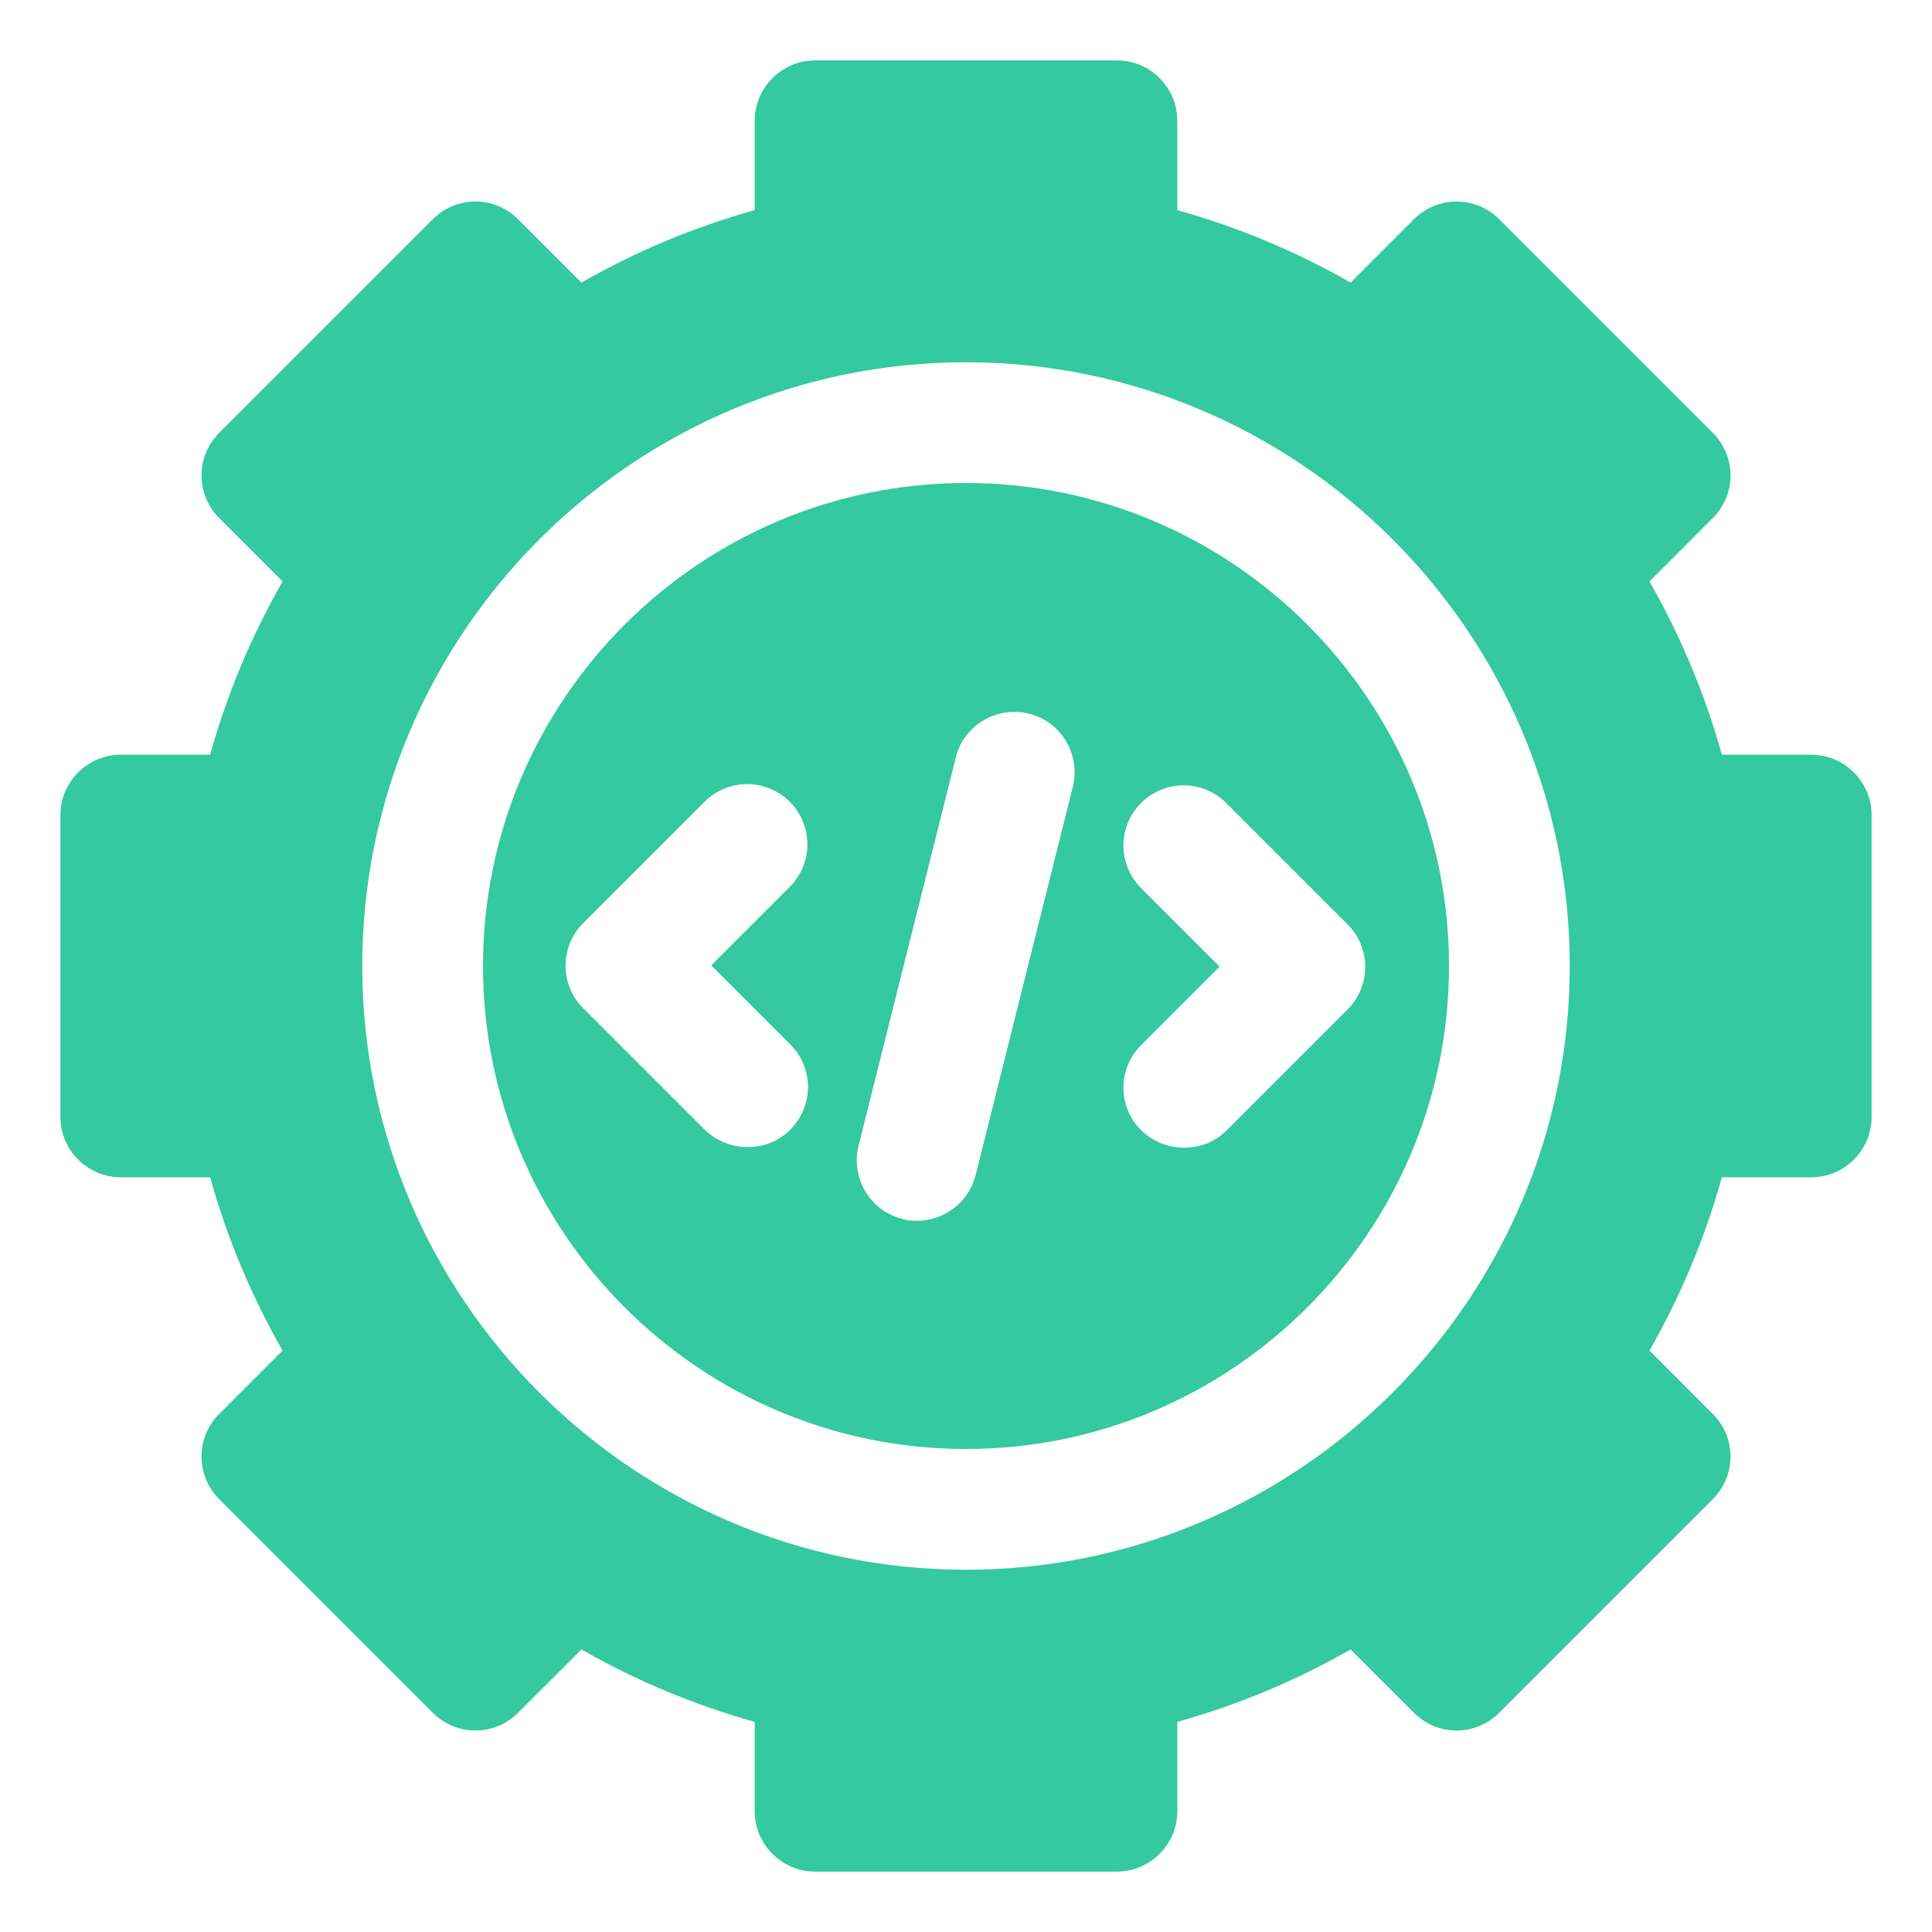 <svg width="38" height="38" viewBox="0 0 38 38" fill="none" xmlns="http://www.w3.org/2000/svg">
<path d="M19 9.5C13.763 9.5 9.5 13.763 9.5 19C9.5 24.237 13.763 28.5 19 28.5C24.237 28.5 28.5 24.237 28.5 19C28.5 13.763 24.237 9.5 19 9.5ZM15.544 20.544C16.008 21.007 16.008 21.755 15.544 22.218C15.307 22.456 15.01 22.562 14.701 22.562C14.393 22.562 14.096 22.444 13.858 22.218L11.471 19.831C11.008 19.368 11.008 18.62 11.471 18.157L13.858 15.77C14.321 15.307 15.069 15.307 15.533 15.77C15.996 16.233 15.996 16.981 15.533 17.444L13.989 18.988L15.533 20.532L15.544 20.544ZM21.102 15.473L19.19 23.109C19.059 23.643 18.573 24.011 18.038 24.011C17.943 24.011 17.848 24.011 17.753 23.976C17.112 23.821 16.732 23.168 16.886 22.539L18.798 14.903C18.953 14.262 19.606 13.882 20.235 14.036C20.876 14.191 21.256 14.844 21.102 15.473ZM26.517 19.843L24.13 22.23C23.892 22.468 23.596 22.574 23.287 22.574C22.978 22.574 22.681 22.456 22.444 22.23C21.981 21.767 21.981 21.019 22.444 20.556L23.988 19.012L22.444 17.468C21.981 17.005 21.981 16.257 22.444 15.794C22.907 15.331 23.655 15.331 24.118 15.794L26.505 18.181C26.968 18.644 26.968 19.392 26.505 19.855L26.517 19.843Z" fill="#34C9A0"/>
<path d="M35.625 14.844H33.867C33.535 13.656 33.06 12.516 32.443 11.436L33.689 10.189C34.153 9.726 34.153 8.977 33.689 8.514L29.486 4.311C29.023 3.848 28.274 3.848 27.811 4.311L26.564 5.558C25.484 4.94 24.344 4.465 23.156 4.133V2.375C23.156 1.722 22.622 1.188 21.969 1.188H16.031C15.378 1.188 14.844 1.722 14.844 2.375V4.133C13.656 4.465 12.516 4.94 11.436 5.558L10.189 4.311C9.726 3.848 8.977 3.848 8.514 4.311L4.311 8.514C3.848 8.977 3.848 9.726 4.311 10.189L5.558 11.436C4.94 12.516 4.465 13.656 4.133 14.844H2.375C1.722 14.844 1.188 15.378 1.188 16.031V21.969C1.188 22.622 1.722 23.156 2.375 23.156H4.133C4.465 24.344 4.94 25.484 5.558 26.564L4.311 27.811C3.848 28.274 3.848 29.023 4.311 29.486L8.514 33.689C8.977 34.153 9.726 34.153 10.189 33.689L11.436 32.443C12.516 33.06 13.656 33.535 14.844 33.867V35.625C14.844 36.278 15.378 36.812 16.031 36.812H21.969C22.622 36.812 23.156 36.278 23.156 35.625V33.867C24.344 33.535 25.484 33.06 26.564 32.443L27.811 33.689C28.274 34.153 29.023 34.153 29.486 33.689L33.689 29.486C34.153 29.023 34.153 28.274 33.689 27.811L32.443 26.564C33.06 25.484 33.535 24.344 33.867 23.156H35.625C36.278 23.156 36.812 22.622 36.812 21.969V16.031C36.812 15.378 36.278 14.844 35.625 14.844ZM19 30.875C12.457 30.875 7.125 25.543 7.125 19C7.125 12.457 12.457 7.125 19 7.125C25.543 7.125 30.875 12.457 30.875 19C30.875 25.543 25.543 30.875 19 30.875Z" fill="#34C9A0"/>
</svg>
